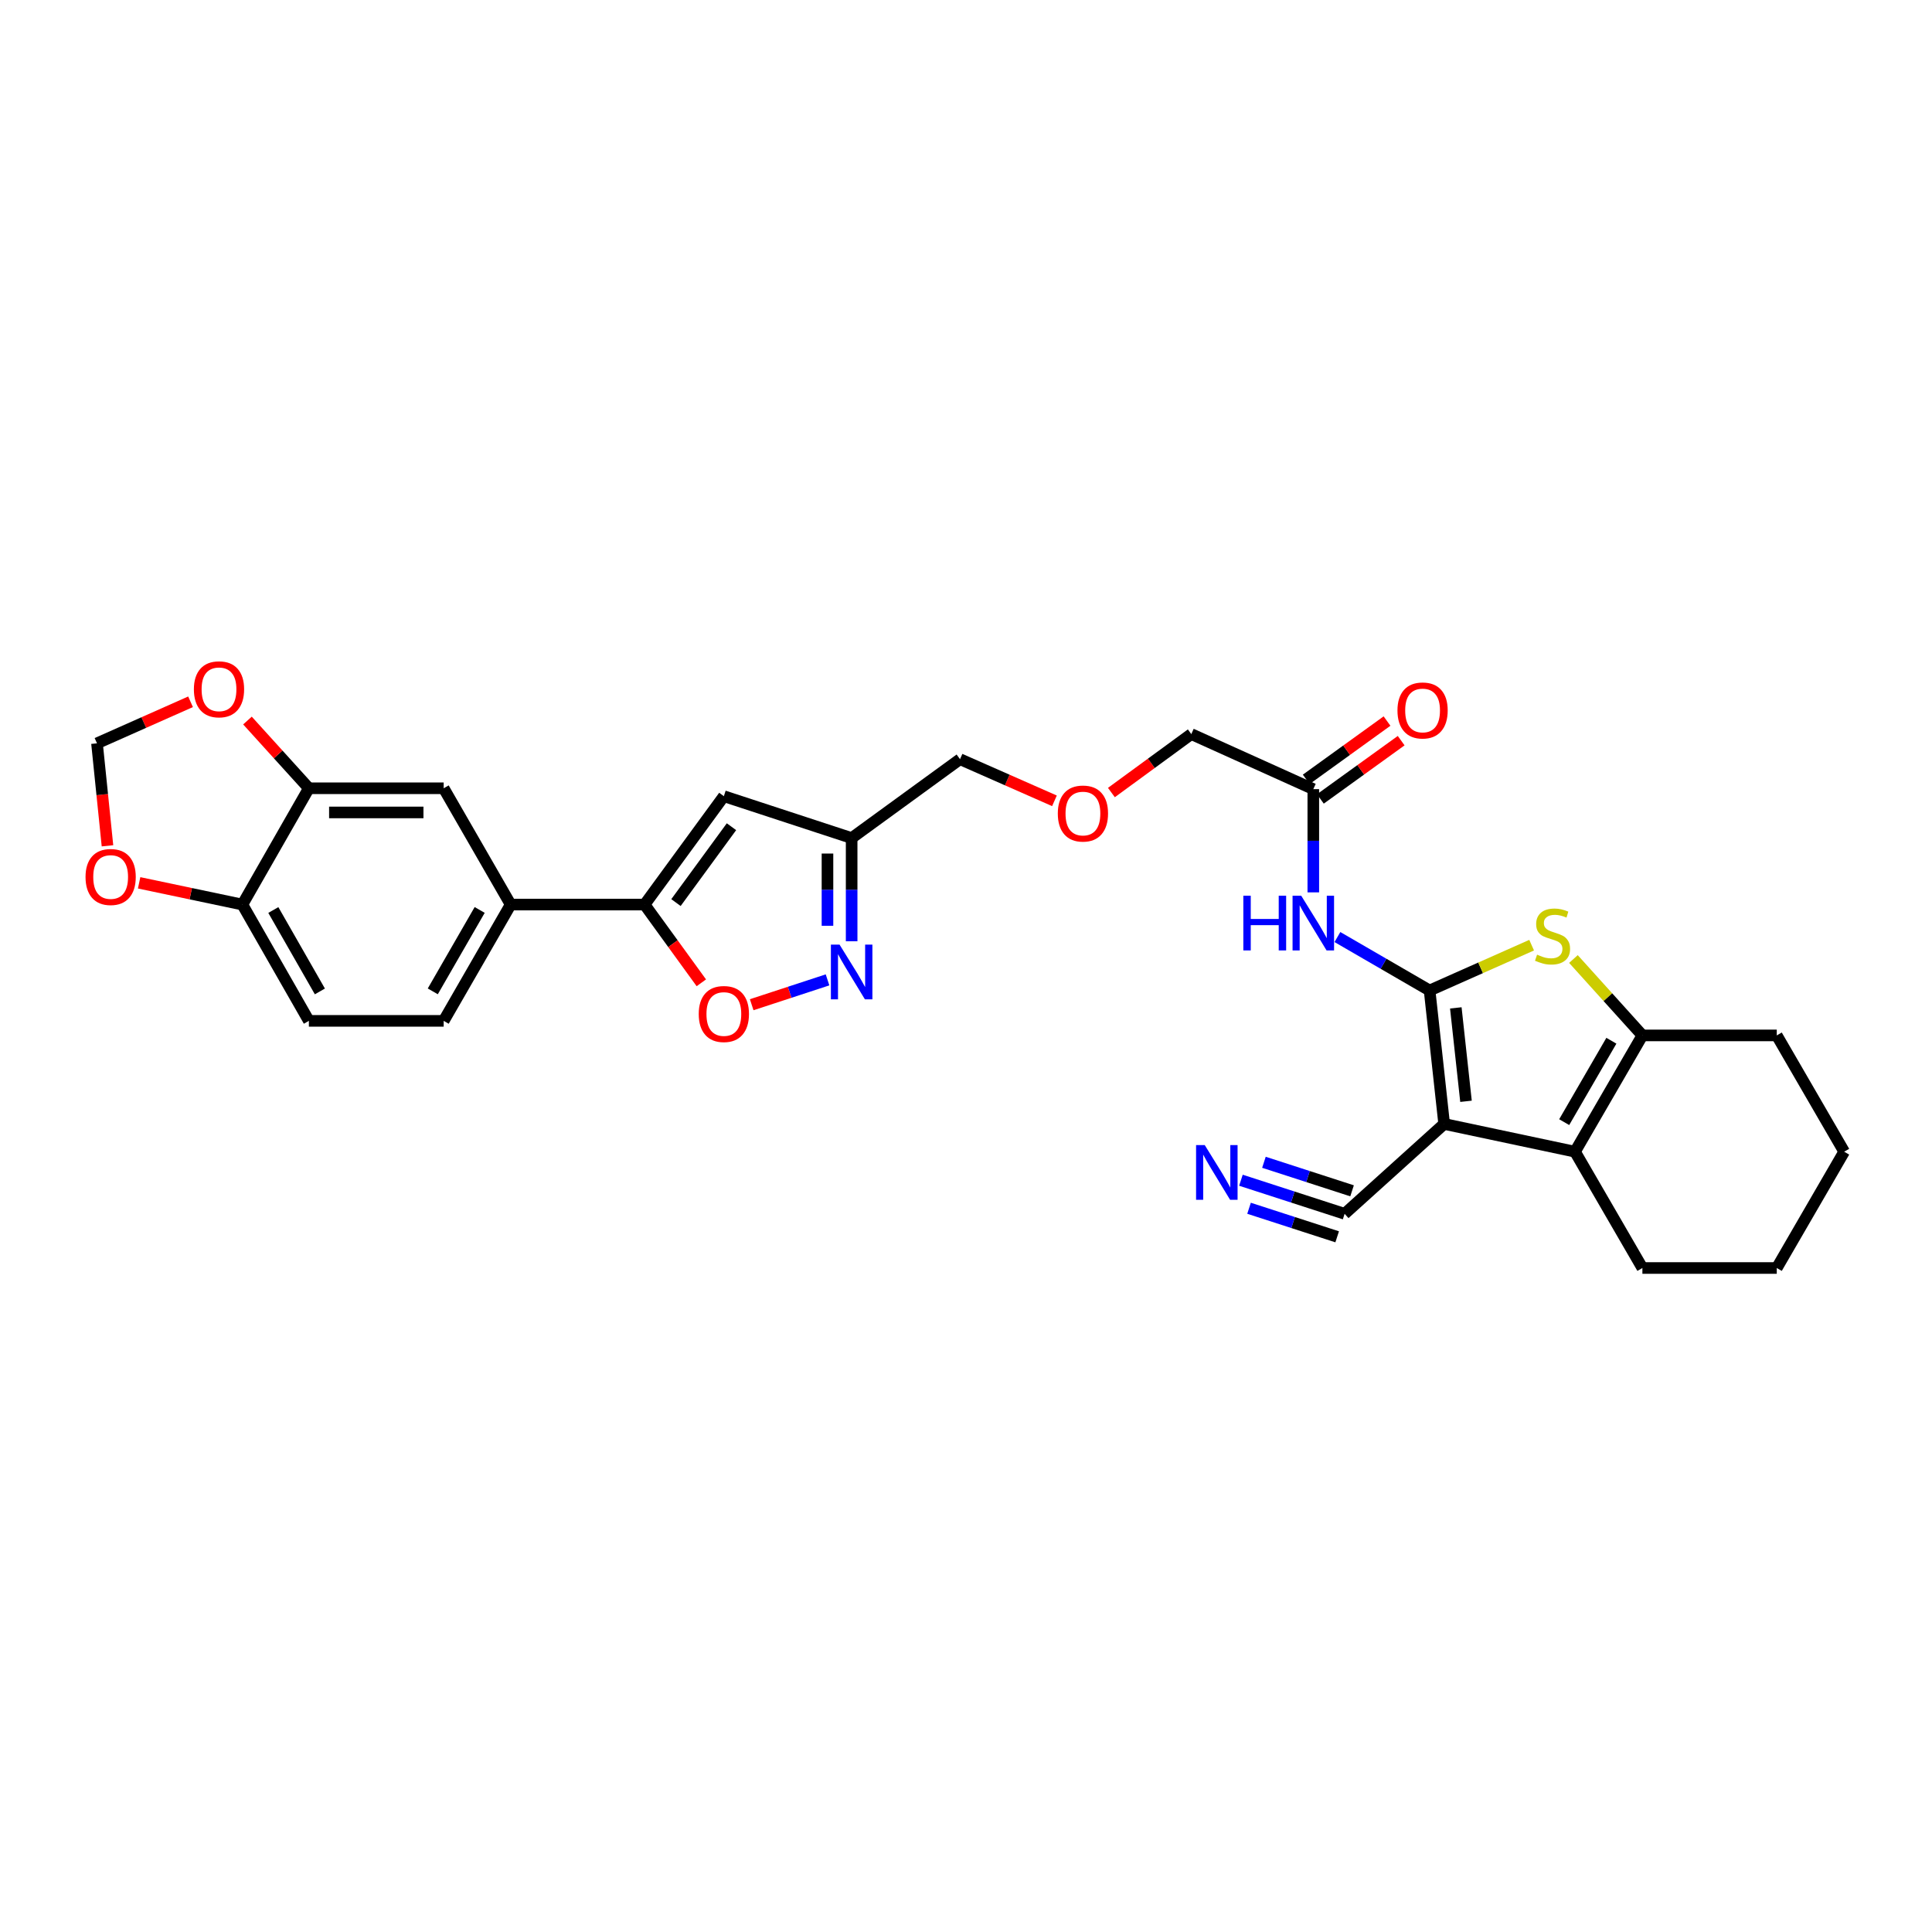 <?xml version='1.0' encoding='iso-8859-1'?>
<svg version='1.1' baseProfile='full'
              xmlns='http://www.w3.org/2000/svg'
                      xmlns:rdkit='http://www.rdkit.org/xml'
                      xmlns:xlink='http://www.w3.org/1999/xlink'
                  xml:space='preserve'
width='1000px' height='1000px' viewBox='0 0 1000 1000'>
<!-- END OF HEADER -->
<rect style='opacity:1.0;fill:#FFFFFF;stroke:none' width='1000' height='1000' x='0' y='0'> </rect>
<path class='bond-0' d='M 739.961,512.673 L 747.495,581.75' style='fill:none;fill-rule:evenodd;stroke:#000000;stroke-width:6px;stroke-linecap:butt;stroke-linejoin:miter;stroke-opacity:1' />
<path class='bond-0' d='M 753.527,521.678 L 758.8,570.032' style='fill:none;fill-rule:evenodd;stroke:#000000;stroke-width:6px;stroke-linecap:butt;stroke-linejoin:miter;stroke-opacity:1' />
<path class='bond-1' d='M 739.961,512.673 L 766.366,500.944' style='fill:none;fill-rule:evenodd;stroke:#000000;stroke-width:6px;stroke-linecap:butt;stroke-linejoin:miter;stroke-opacity:1' />
<path class='bond-1' d='M 766.366,500.944 L 792.77,489.216' style='fill:none;fill-rule:evenodd;stroke:#CCCC00;stroke-width:6px;stroke-linecap:butt;stroke-linejoin:miter;stroke-opacity:1' />
<path class='bond-5' d='M 739.961,512.673 L 716.103,498.843' style='fill:none;fill-rule:evenodd;stroke:#000000;stroke-width:6px;stroke-linecap:butt;stroke-linejoin:miter;stroke-opacity:1' />
<path class='bond-5' d='M 716.103,498.843 L 692.245,485.014' style='fill:none;fill-rule:evenodd;stroke:#0000FF;stroke-width:6px;stroke-linecap:butt;stroke-linejoin:miter;stroke-opacity:1' />
<path class='bond-2' d='M 747.495,581.75 L 815.217,596.121' style='fill:none;fill-rule:evenodd;stroke:#000000;stroke-width:6px;stroke-linecap:butt;stroke-linejoin:miter;stroke-opacity:1' />
<path class='bond-9' d='M 747.495,581.75 L 695.972,628.269' style='fill:none;fill-rule:evenodd;stroke:#000000;stroke-width:6px;stroke-linecap:butt;stroke-linejoin:miter;stroke-opacity:1' />
<path class='bond-3' d='M 814.405,496.388 L 832.254,516.157' style='fill:none;fill-rule:evenodd;stroke:#CCCC00;stroke-width:6px;stroke-linecap:butt;stroke-linejoin:miter;stroke-opacity:1' />
<path class='bond-3' d='M 832.254,516.157 L 850.103,535.926' style='fill:none;fill-rule:evenodd;stroke:#000000;stroke-width:6px;stroke-linecap:butt;stroke-linejoin:miter;stroke-opacity:1' />
<path class='bond-24' d='M 815.217,596.121 L 850.103,656.317' style='fill:none;fill-rule:evenodd;stroke:#000000;stroke-width:6px;stroke-linecap:butt;stroke-linejoin:miter;stroke-opacity:1' />
<path class='bond-30' d='M 815.217,596.121 L 850.103,535.926' style='fill:none;fill-rule:evenodd;stroke:#000000;stroke-width:6px;stroke-linecap:butt;stroke-linejoin:miter;stroke-opacity:1' />
<path class='bond-30' d='M 809.627,580.82 L 834.047,538.683' style='fill:none;fill-rule:evenodd;stroke:#000000;stroke-width:6px;stroke-linecap:butt;stroke-linejoin:miter;stroke-opacity:1' />
<path class='bond-25' d='M 850.103,535.926 L 919.652,535.926' style='fill:none;fill-rule:evenodd;stroke:#000000;stroke-width:6px;stroke-linecap:butt;stroke-linejoin:miter;stroke-opacity:1' />
<path class='bond-4' d='M 333.629,468.203 L 374.666,412.108' style='fill:none;fill-rule:evenodd;stroke:#000000;stroke-width:6px;stroke-linecap:butt;stroke-linejoin:miter;stroke-opacity:1' />
<path class='bond-4' d='M 349.881,467.175 L 378.606,427.908' style='fill:none;fill-rule:evenodd;stroke:#000000;stroke-width:6px;stroke-linecap:butt;stroke-linejoin:miter;stroke-opacity:1' />
<path class='bond-11' d='M 333.629,468.203 L 264.323,468.203' style='fill:none;fill-rule:evenodd;stroke:#000000;stroke-width:6px;stroke-linecap:butt;stroke-linejoin:miter;stroke-opacity:1' />
<path class='bond-32' d='M 333.629,468.203 L 348.319,488.451' style='fill:none;fill-rule:evenodd;stroke:#000000;stroke-width:6px;stroke-linecap:butt;stroke-linejoin:miter;stroke-opacity:1' />
<path class='bond-32' d='M 348.319,488.451 L 363.009,508.698' style='fill:none;fill-rule:evenodd;stroke:#FF0000;stroke-width:6px;stroke-linecap:butt;stroke-linejoin:miter;stroke-opacity:1' />
<path class='bond-14' d='M 679.766,461.887 L 679.766,435.173' style='fill:none;fill-rule:evenodd;stroke:#0000FF;stroke-width:6px;stroke-linecap:butt;stroke-linejoin:miter;stroke-opacity:1' />
<path class='bond-14' d='M 679.766,435.173 L 679.766,408.459' style='fill:none;fill-rule:evenodd;stroke:#000000;stroke-width:6px;stroke-linecap:butt;stroke-linejoin:miter;stroke-opacity:1' />
<path class='bond-6' d='M 440.81,487.197 L 440.81,460.49' style='fill:none;fill-rule:evenodd;stroke:#0000FF;stroke-width:6px;stroke-linecap:butt;stroke-linejoin:miter;stroke-opacity:1' />
<path class='bond-6' d='M 440.81,460.49 L 440.81,433.783' style='fill:none;fill-rule:evenodd;stroke:#000000;stroke-width:6px;stroke-linecap:butt;stroke-linejoin:miter;stroke-opacity:1' />
<path class='bond-6' d='M 428.301,479.185 L 428.301,460.49' style='fill:none;fill-rule:evenodd;stroke:#0000FF;stroke-width:6px;stroke-linecap:butt;stroke-linejoin:miter;stroke-opacity:1' />
<path class='bond-6' d='M 428.301,460.49 L 428.301,441.795' style='fill:none;fill-rule:evenodd;stroke:#000000;stroke-width:6px;stroke-linecap:butt;stroke-linejoin:miter;stroke-opacity:1' />
<path class='bond-8' d='M 428.33,507.179 L 408.704,513.611' style='fill:none;fill-rule:evenodd;stroke:#0000FF;stroke-width:6px;stroke-linecap:butt;stroke-linejoin:miter;stroke-opacity:1' />
<path class='bond-8' d='M 408.704,513.611 L 389.077,520.042' style='fill:none;fill-rule:evenodd;stroke:#FF0000;stroke-width:6px;stroke-linecap:butt;stroke-linejoin:miter;stroke-opacity:1' />
<path class='bond-7' d='M 374.666,412.108 L 440.81,433.783' style='fill:none;fill-rule:evenodd;stroke:#000000;stroke-width:6px;stroke-linecap:butt;stroke-linejoin:miter;stroke-opacity:1' />
<path class='bond-12' d='M 695.972,628.269 L 669.139,619.578' style='fill:none;fill-rule:evenodd;stroke:#000000;stroke-width:6px;stroke-linecap:butt;stroke-linejoin:miter;stroke-opacity:1' />
<path class='bond-12' d='M 669.139,619.578 L 642.305,610.886' style='fill:none;fill-rule:evenodd;stroke:#0000FF;stroke-width:6px;stroke-linecap:butt;stroke-linejoin:miter;stroke-opacity:1' />
<path class='bond-12' d='M 699.826,616.369 L 677.018,608.981' style='fill:none;fill-rule:evenodd;stroke:#000000;stroke-width:6px;stroke-linecap:butt;stroke-linejoin:miter;stroke-opacity:1' />
<path class='bond-12' d='M 677.018,608.981 L 654.21,601.593' style='fill:none;fill-rule:evenodd;stroke:#0000FF;stroke-width:6px;stroke-linecap:butt;stroke-linejoin:miter;stroke-opacity:1' />
<path class='bond-12' d='M 692.117,640.17 L 669.309,632.782' style='fill:none;fill-rule:evenodd;stroke:#000000;stroke-width:6px;stroke-linecap:butt;stroke-linejoin:miter;stroke-opacity:1' />
<path class='bond-12' d='M 669.309,632.782 L 646.501,625.394' style='fill:none;fill-rule:evenodd;stroke:#0000FF;stroke-width:6px;stroke-linecap:butt;stroke-linejoin:miter;stroke-opacity:1' />
<path class='bond-10' d='M 440.81,433.783 L 496.906,392.955' style='fill:none;fill-rule:evenodd;stroke:#000000;stroke-width:6px;stroke-linecap:butt;stroke-linejoin:miter;stroke-opacity:1' />
<path class='bond-15' d='M 264.323,468.203 L 229.645,408.008' style='fill:none;fill-rule:evenodd;stroke:#000000;stroke-width:6px;stroke-linecap:butt;stroke-linejoin:miter;stroke-opacity:1' />
<path class='bond-20' d='M 264.323,468.203 L 229.645,528.399' style='fill:none;fill-rule:evenodd;stroke:#000000;stroke-width:6px;stroke-linecap:butt;stroke-linejoin:miter;stroke-opacity:1' />
<path class='bond-20' d='M 248.282,470.989 L 224.008,513.126' style='fill:none;fill-rule:evenodd;stroke:#000000;stroke-width:6px;stroke-linecap:butt;stroke-linejoin:miter;stroke-opacity:1' />
<path class='bond-13' d='M 159.873,408.008 L 229.645,408.008' style='fill:none;fill-rule:evenodd;stroke:#000000;stroke-width:6px;stroke-linecap:butt;stroke-linejoin:miter;stroke-opacity:1' />
<path class='bond-13' d='M 170.339,420.517 L 219.179,420.517' style='fill:none;fill-rule:evenodd;stroke:#000000;stroke-width:6px;stroke-linecap:butt;stroke-linejoin:miter;stroke-opacity:1' />
<path class='bond-17' d='M 159.873,408.008 L 143.979,390.478' style='fill:none;fill-rule:evenodd;stroke:#000000;stroke-width:6px;stroke-linecap:butt;stroke-linejoin:miter;stroke-opacity:1' />
<path class='bond-17' d='M 143.979,390.478 L 128.085,372.948' style='fill:none;fill-rule:evenodd;stroke:#FF0000;stroke-width:6px;stroke-linecap:butt;stroke-linejoin:miter;stroke-opacity:1' />
<path class='bond-33' d='M 159.873,408.008 L 125.453,468.203' style='fill:none;fill-rule:evenodd;stroke:#000000;stroke-width:6px;stroke-linecap:butt;stroke-linejoin:miter;stroke-opacity:1' />
<path class='bond-21' d='M 683.425,413.532 L 704.334,398.447' style='fill:none;fill-rule:evenodd;stroke:#000000;stroke-width:6px;stroke-linecap:butt;stroke-linejoin:miter;stroke-opacity:1' />
<path class='bond-21' d='M 704.334,398.447 L 725.243,383.362' style='fill:none;fill-rule:evenodd;stroke:#FF0000;stroke-width:6px;stroke-linecap:butt;stroke-linejoin:miter;stroke-opacity:1' />
<path class='bond-21' d='M 676.106,403.387 L 697.015,388.302' style='fill:none;fill-rule:evenodd;stroke:#000000;stroke-width:6px;stroke-linecap:butt;stroke-linejoin:miter;stroke-opacity:1' />
<path class='bond-21' d='M 697.015,388.302 L 717.924,373.217' style='fill:none;fill-rule:evenodd;stroke:#FF0000;stroke-width:6px;stroke-linecap:butt;stroke-linejoin:miter;stroke-opacity:1' />
<path class='bond-27' d='M 679.766,408.459 L 616.616,379.96' style='fill:none;fill-rule:evenodd;stroke:#000000;stroke-width:6px;stroke-linecap:butt;stroke-linejoin:miter;stroke-opacity:1' />
<path class='bond-16' d='M 125.453,468.203 L 159.873,528.399' style='fill:none;fill-rule:evenodd;stroke:#000000;stroke-width:6px;stroke-linecap:butt;stroke-linejoin:miter;stroke-opacity:1' />
<path class='bond-16' d='M 141.475,471.024 L 165.569,513.161' style='fill:none;fill-rule:evenodd;stroke:#000000;stroke-width:6px;stroke-linecap:butt;stroke-linejoin:miter;stroke-opacity:1' />
<path class='bond-18' d='M 125.453,468.203 L 98.733,462.577' style='fill:none;fill-rule:evenodd;stroke:#000000;stroke-width:6px;stroke-linecap:butt;stroke-linejoin:miter;stroke-opacity:1' />
<path class='bond-18' d='M 98.733,462.577 L 72.014,456.95' style='fill:none;fill-rule:evenodd;stroke:#FF0000;stroke-width:6px;stroke-linecap:butt;stroke-linejoin:miter;stroke-opacity:1' />
<path class='bond-19' d='M 98.626,363.241 L 74.415,373.995' style='fill:none;fill-rule:evenodd;stroke:#FF0000;stroke-width:6px;stroke-linecap:butt;stroke-linejoin:miter;stroke-opacity:1' />
<path class='bond-19' d='M 74.415,373.995 L 50.204,384.748' style='fill:none;fill-rule:evenodd;stroke:#000000;stroke-width:6px;stroke-linecap:butt;stroke-linejoin:miter;stroke-opacity:1' />
<path class='bond-34' d='M 55.63,437.79 L 52.917,411.269' style='fill:none;fill-rule:evenodd;stroke:#FF0000;stroke-width:6px;stroke-linecap:butt;stroke-linejoin:miter;stroke-opacity:1' />
<path class='bond-34' d='M 52.917,411.269 L 50.204,384.748' style='fill:none;fill-rule:evenodd;stroke:#000000;stroke-width:6px;stroke-linecap:butt;stroke-linejoin:miter;stroke-opacity:1' />
<path class='bond-22' d='M 229.645,528.399 L 159.873,528.399' style='fill:none;fill-rule:evenodd;stroke:#000000;stroke-width:6px;stroke-linecap:butt;stroke-linejoin:miter;stroke-opacity:1' />
<path class='bond-23' d='M 575.258,410.22 L 595.937,395.09' style='fill:none;fill-rule:evenodd;stroke:#FF0000;stroke-width:6px;stroke-linecap:butt;stroke-linejoin:miter;stroke-opacity:1' />
<path class='bond-23' d='M 595.937,395.09 L 616.616,379.96' style='fill:none;fill-rule:evenodd;stroke:#000000;stroke-width:6px;stroke-linecap:butt;stroke-linejoin:miter;stroke-opacity:1' />
<path class='bond-26' d='M 545.783,414.505 L 521.344,403.73' style='fill:none;fill-rule:evenodd;stroke:#FF0000;stroke-width:6px;stroke-linecap:butt;stroke-linejoin:miter;stroke-opacity:1' />
<path class='bond-26' d='M 521.344,403.73 L 496.906,392.955' style='fill:none;fill-rule:evenodd;stroke:#000000;stroke-width:6px;stroke-linecap:butt;stroke-linejoin:miter;stroke-opacity:1' />
<path class='bond-28' d='M 850.103,656.317 L 919.652,656.317' style='fill:none;fill-rule:evenodd;stroke:#000000;stroke-width:6px;stroke-linecap:butt;stroke-linejoin:miter;stroke-opacity:1' />
<path class='bond-29' d='M 919.652,535.926 L 954.545,596.121' style='fill:none;fill-rule:evenodd;stroke:#000000;stroke-width:6px;stroke-linecap:butt;stroke-linejoin:miter;stroke-opacity:1' />
<path class='bond-31' d='M 919.652,656.317 L 954.545,596.121' style='fill:none;fill-rule:evenodd;stroke:#000000;stroke-width:6px;stroke-linecap:butt;stroke-linejoin:miter;stroke-opacity:1' />
<path  class='atom-2' d='M 795.59 494.13
Q 795.91 494.25, 797.23 494.81
Q 798.55 495.37, 799.99 495.73
Q 801.47 496.05, 802.91 496.05
Q 805.59 496.05, 807.15 494.77
Q 808.71 493.45, 808.71 491.17
Q 808.71 489.61, 807.91 488.65
Q 807.15 487.69, 805.95 487.17
Q 804.75 486.65, 802.75 486.05
Q 800.23 485.29, 798.71 484.57
Q 797.23 483.85, 796.15 482.33
Q 795.11 480.81, 795.11 478.25
Q 795.11 474.69, 797.51 472.49
Q 799.95 470.29, 804.75 470.29
Q 808.03 470.29, 811.75 471.85
L 810.83 474.93
Q 807.43 473.53, 804.87 473.53
Q 802.11 473.53, 800.59 474.69
Q 799.07 475.81, 799.11 477.77
Q 799.11 479.29, 799.87 480.21
Q 800.67 481.13, 801.79 481.65
Q 802.95 482.17, 804.87 482.77
Q 807.43 483.57, 808.95 484.37
Q 810.47 485.17, 811.55 486.81
Q 812.67 488.41, 812.67 491.17
Q 812.67 495.09, 810.03 497.21
Q 807.43 499.29, 803.07 499.29
Q 800.55 499.29, 798.63 498.73
Q 796.75 498.21, 794.51 497.29
L 795.59 494.13
' fill='#CCCC00'/>
<path  class='atom-6' d='M 643.546 463.62
L 647.386 463.62
L 647.386 475.66
L 661.866 475.66
L 661.866 463.62
L 665.706 463.62
L 665.706 491.94
L 661.866 491.94
L 661.866 478.86
L 647.386 478.86
L 647.386 491.94
L 643.546 491.94
L 643.546 463.62
' fill='#0000FF'/>
<path  class='atom-6' d='M 673.506 463.62
L 682.786 478.62
Q 683.706 480.1, 685.186 482.78
Q 686.666 485.46, 686.746 485.62
L 686.746 463.62
L 690.506 463.62
L 690.506 491.94
L 686.626 491.94
L 676.666 475.54
Q 675.506 473.62, 674.266 471.42
Q 673.066 469.22, 672.706 468.54
L 672.706 491.94
L 669.026 491.94
L 669.026 463.62
L 673.506 463.62
' fill='#0000FF'/>
<path  class='atom-7' d='M 434.55 488.93
L 443.83 503.93
Q 444.75 505.41, 446.23 508.09
Q 447.71 510.77, 447.79 510.93
L 447.79 488.93
L 451.55 488.93
L 451.55 517.25
L 447.67 517.25
L 437.71 500.85
Q 436.55 498.93, 435.31 496.73
Q 434.11 494.53, 433.75 493.85
L 433.75 517.25
L 430.07 517.25
L 430.07 488.93
L 434.55 488.93
' fill='#0000FF'/>
<path  class='atom-9' d='M 361.666 524.845
Q 361.666 518.045, 365.026 514.245
Q 368.386 510.445, 374.666 510.445
Q 380.946 510.445, 384.306 514.245
Q 387.666 518.045, 387.666 524.845
Q 387.666 531.725, 384.266 535.645
Q 380.866 539.525, 374.666 539.525
Q 368.426 539.525, 365.026 535.645
Q 361.666 531.765, 361.666 524.845
M 374.666 536.325
Q 378.986 536.325, 381.306 533.445
Q 383.666 530.525, 383.666 524.845
Q 383.666 519.285, 381.306 516.485
Q 378.986 513.645, 374.666 513.645
Q 370.346 513.645, 367.986 516.445
Q 365.666 519.245, 365.666 524.845
Q 365.666 530.565, 367.986 533.445
Q 370.346 536.325, 374.666 536.325
' fill='#FF0000'/>
<path  class='atom-13' d='M 623.567 592.684
L 632.847 607.684
Q 633.767 609.164, 635.247 611.844
Q 636.727 614.524, 636.807 614.684
L 636.807 592.684
L 640.567 592.684
L 640.567 621.004
L 636.687 621.004
L 626.727 604.604
Q 625.567 602.684, 624.327 600.484
Q 623.127 598.284, 622.767 597.604
L 622.767 621.004
L 619.087 621.004
L 619.087 592.684
L 623.567 592.684
' fill='#0000FF'/>
<path  class='atom-18' d='M 100.354 356.78
Q 100.354 349.98, 103.714 346.18
Q 107.074 342.38, 113.354 342.38
Q 119.634 342.38, 122.994 346.18
Q 126.354 349.98, 126.354 356.78
Q 126.354 363.66, 122.954 367.58
Q 119.554 371.46, 113.354 371.46
Q 107.114 371.46, 103.714 367.58
Q 100.354 363.7, 100.354 356.78
M 113.354 368.26
Q 117.674 368.26, 119.994 365.38
Q 122.354 362.46, 122.354 356.78
Q 122.354 351.22, 119.994 348.42
Q 117.674 345.58, 113.354 345.58
Q 109.034 345.58, 106.674 348.38
Q 104.354 351.18, 104.354 356.78
Q 104.354 362.5, 106.674 365.38
Q 109.034 368.26, 113.354 368.26
' fill='#FF0000'/>
<path  class='atom-19' d='M 44.272 453.926
Q 44.272 447.126, 47.632 443.326
Q 50.992 439.526, 57.272 439.526
Q 63.552 439.526, 66.912 443.326
Q 70.272 447.126, 70.272 453.926
Q 70.272 460.806, 66.872 464.726
Q 63.472 468.606, 57.272 468.606
Q 51.032 468.606, 47.632 464.726
Q 44.272 460.846, 44.272 453.926
M 57.272 465.406
Q 61.592 465.406, 63.912 462.526
Q 66.272 459.606, 66.272 453.926
Q 66.272 448.366, 63.912 445.566
Q 61.592 442.726, 57.272 442.726
Q 52.952 442.726, 50.592 445.526
Q 48.272 448.326, 48.272 453.926
Q 48.272 459.646, 50.592 462.526
Q 52.952 465.406, 57.272 465.406
' fill='#FF0000'/>
<path  class='atom-22' d='M 723.327 367.732
Q 723.327 360.932, 726.687 357.132
Q 730.047 353.332, 736.327 353.332
Q 742.607 353.332, 745.967 357.132
Q 749.327 360.932, 749.327 367.732
Q 749.327 374.612, 745.927 378.532
Q 742.527 382.412, 736.327 382.412
Q 730.087 382.412, 726.687 378.532
Q 723.327 374.652, 723.327 367.732
M 736.327 379.212
Q 740.647 379.212, 742.967 376.332
Q 745.327 373.412, 745.327 367.732
Q 745.327 362.172, 742.967 359.372
Q 740.647 356.532, 736.327 356.532
Q 732.007 356.532, 729.647 359.332
Q 727.327 362.132, 727.327 367.732
Q 727.327 373.452, 729.647 376.332
Q 732.007 379.212, 736.327 379.212
' fill='#FF0000'/>
<path  class='atom-24' d='M 547.521 421.083
Q 547.521 414.283, 550.881 410.483
Q 554.241 406.683, 560.521 406.683
Q 566.801 406.683, 570.161 410.483
Q 573.521 414.283, 573.521 421.083
Q 573.521 427.963, 570.121 431.883
Q 566.721 435.763, 560.521 435.763
Q 554.281 435.763, 550.881 431.883
Q 547.521 428.003, 547.521 421.083
M 560.521 432.563
Q 564.841 432.563, 567.161 429.683
Q 569.521 426.763, 569.521 421.083
Q 569.521 415.523, 567.161 412.723
Q 564.841 409.883, 560.521 409.883
Q 556.201 409.883, 553.841 412.683
Q 551.521 415.483, 551.521 421.083
Q 551.521 426.803, 553.841 429.683
Q 556.201 432.563, 560.521 432.563
' fill='#FF0000'/>
</svg>
